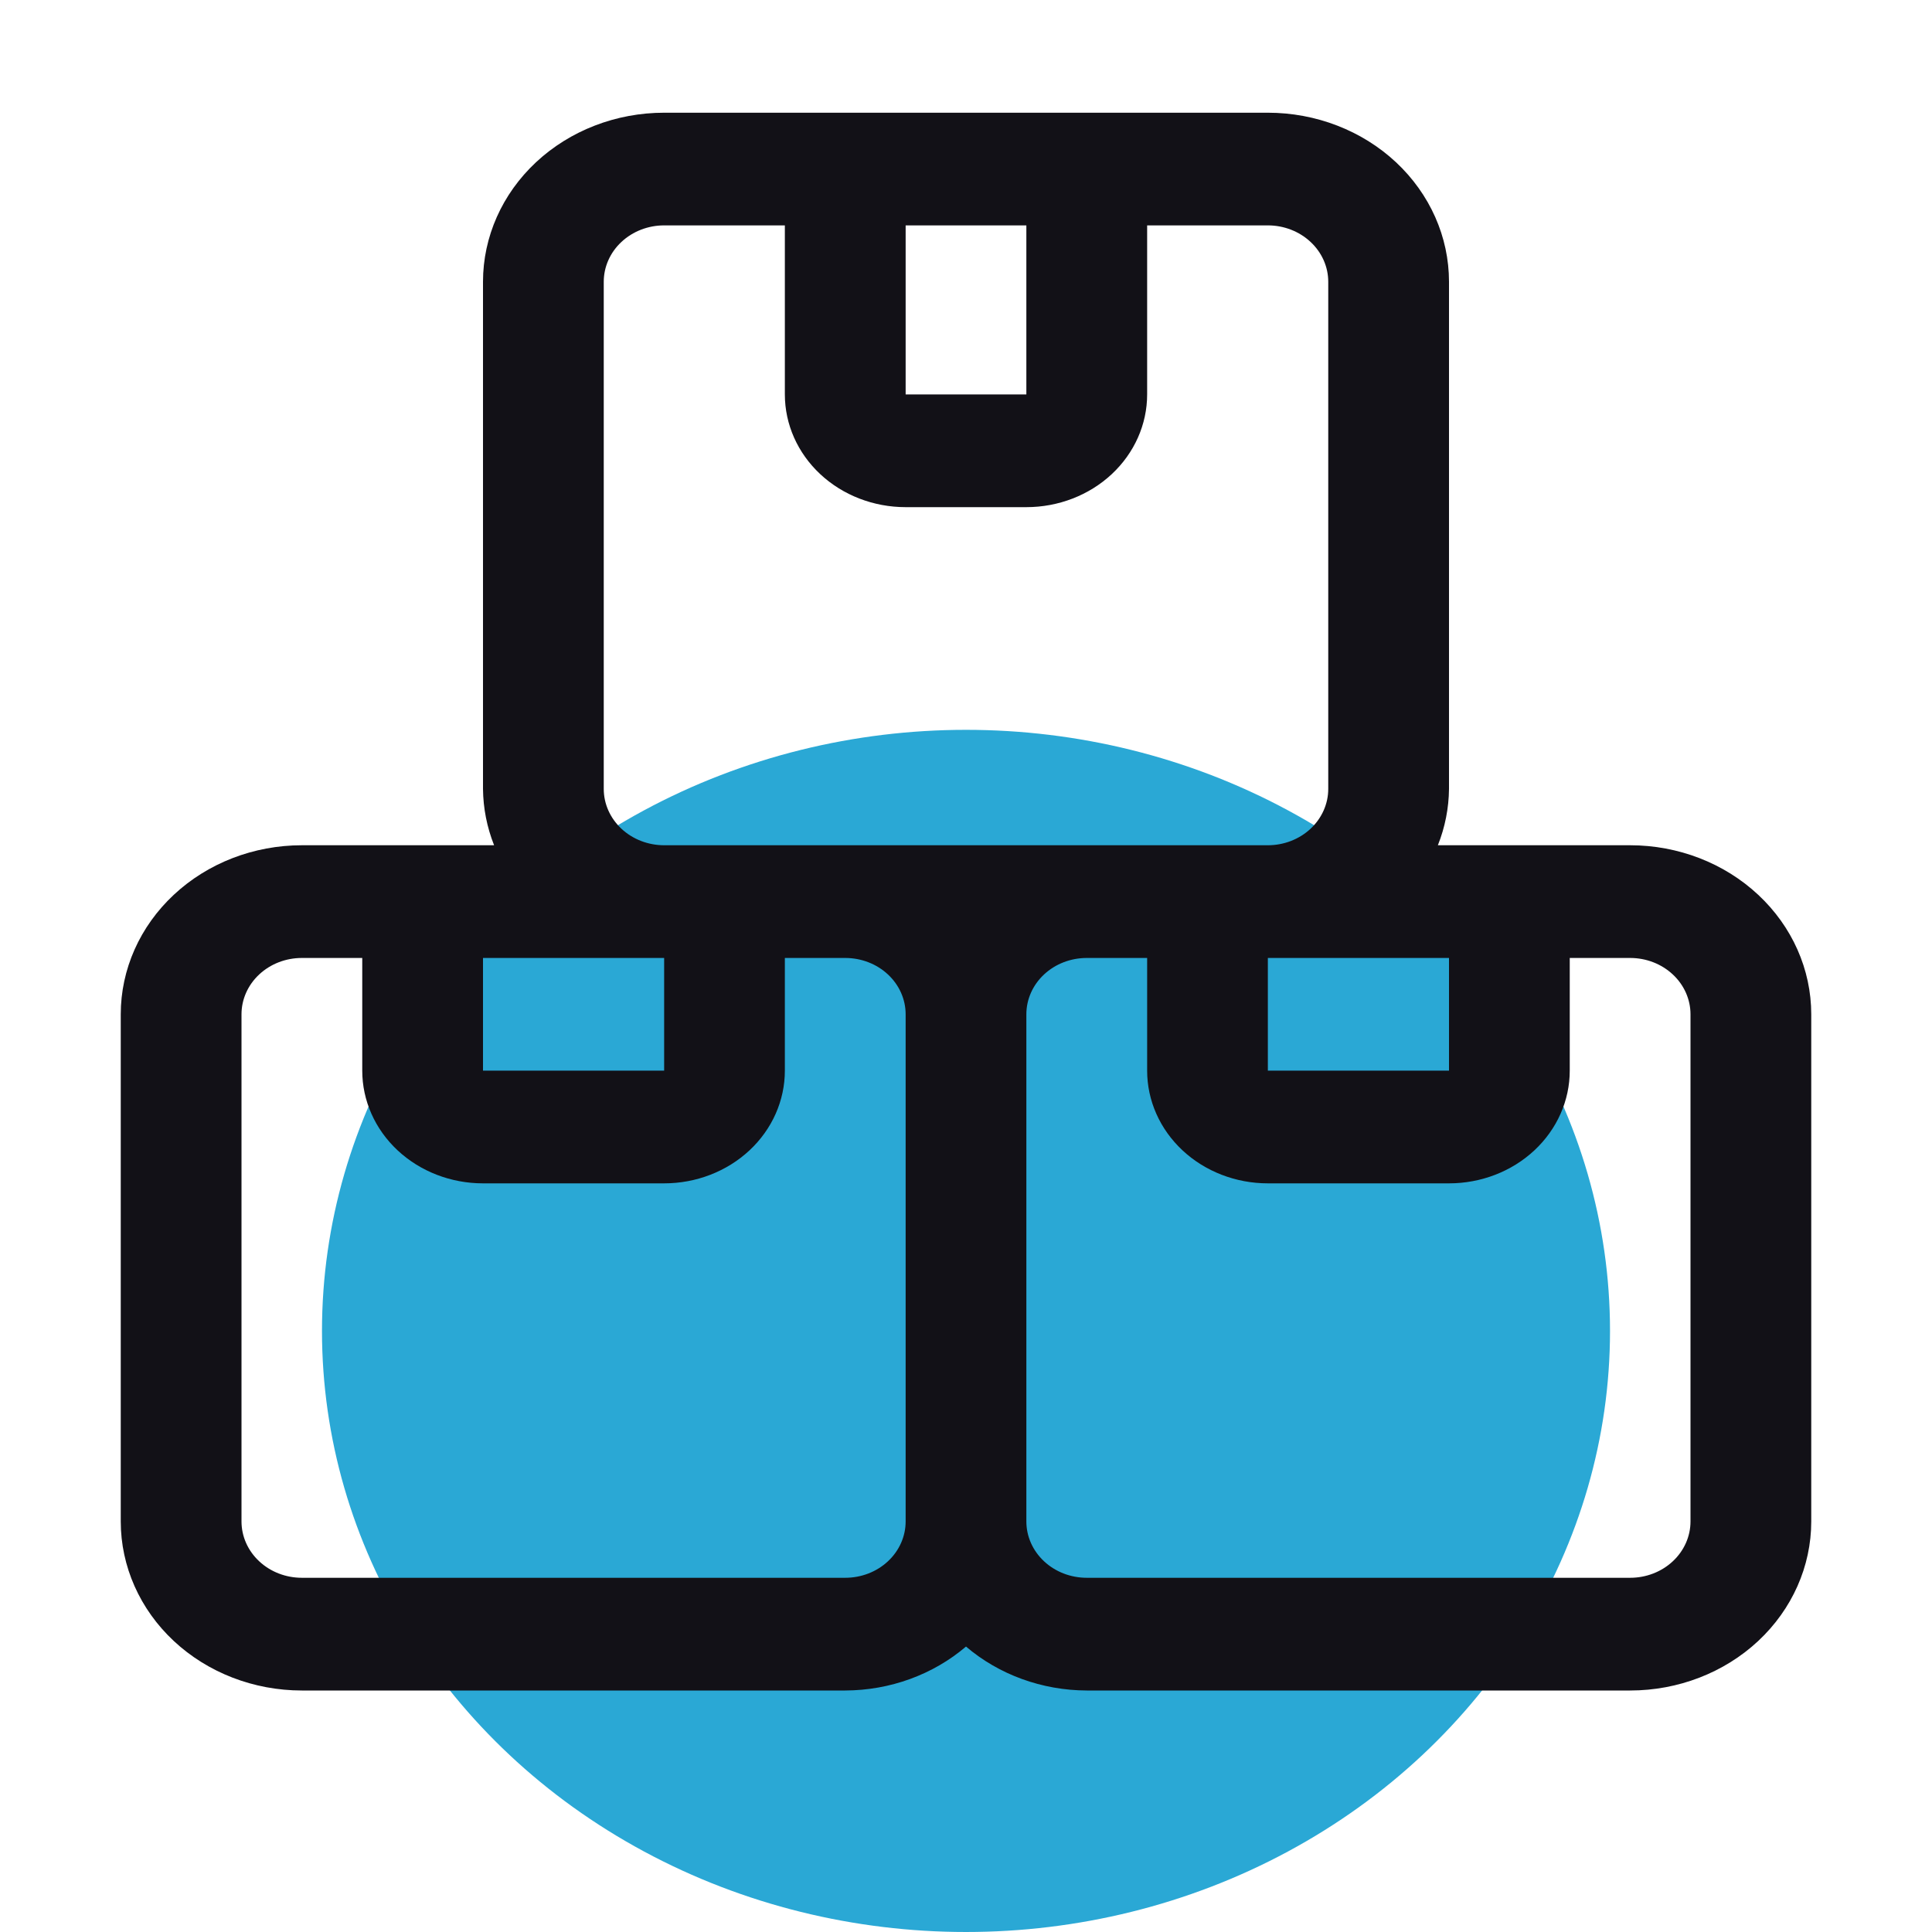 <?xml version="1.0" encoding="UTF-8"?>
<svg xmlns="http://www.w3.org/2000/svg" width="50" height="50" viewBox="0 0 50 50" fill="none">
  <ellipse cx="25" cy="34.444" rx="16.667" ry="15.556" fill="#2AA8D5"></ellipse>
  <path d="M42.188 21.875H37.212C37.398 21.408 37.495 20.915 37.5 20.417V7.292C37.5 6.131 37.006 5.019 36.127 4.198C35.248 3.378 34.056 2.917 32.812 2.917H17.188C15.944 2.917 14.752 3.378 13.873 4.198C12.994 5.019 12.5 6.131 12.5 7.292V20.417C12.505 20.915 12.602 21.408 12.787 21.875H7.812C6.569 21.875 5.377 22.336 4.498 23.157C3.619 23.977 3.125 25.09 3.125 26.25V39.375C3.125 40.535 3.619 41.648 4.498 42.469C5.377 43.289 6.569 43.75 7.812 43.75H21.875C23.032 43.746 24.146 43.341 25 42.613C25.854 43.341 26.968 43.746 28.125 43.75H42.188C43.431 43.75 44.623 43.289 45.502 42.469C46.381 41.648 46.875 40.535 46.875 39.375V26.25C46.875 25.09 46.381 23.977 45.502 23.157C44.623 22.336 43.431 21.875 42.188 21.875ZM37.5 27.708H32.812V24.792H37.5V27.708ZM26.562 5.833V10.208H23.438V5.833H26.562ZM15.625 20.417V7.292C15.625 6.905 15.79 6.534 16.083 6.261C16.376 5.987 16.773 5.833 17.188 5.833H20.312V10.208C20.312 10.982 20.642 11.724 21.228 12.271C21.814 12.818 22.609 13.125 23.438 13.125H26.562C27.391 13.125 28.186 12.818 28.772 12.271C29.358 11.724 29.688 10.982 29.688 10.208V5.833H32.812C33.227 5.833 33.624 5.987 33.917 6.261C34.21 6.534 34.375 6.905 34.375 7.292V20.417C34.375 20.803 34.21 21.174 33.917 21.448C33.624 21.721 33.227 21.875 32.812 21.875H17.188C16.773 21.875 16.376 21.721 16.083 21.448C15.79 21.174 15.625 20.803 15.625 20.417ZM17.188 24.792V27.708H12.5V24.792H17.188ZM21.875 40.833H7.812C7.398 40.833 7.001 40.68 6.708 40.406C6.415 40.133 6.25 39.762 6.25 39.375V26.25C6.25 25.863 6.415 25.492 6.708 25.219C7.001 24.945 7.398 24.792 7.812 24.792H9.375V27.708C9.375 28.482 9.704 29.224 10.29 29.771C10.876 30.318 11.671 30.625 12.5 30.625H17.188C18.016 30.625 18.811 30.318 19.397 29.771C19.983 29.224 20.312 28.482 20.312 27.708V24.792H21.875C22.289 24.792 22.687 24.945 22.98 25.219C23.273 25.492 23.438 25.863 23.438 26.25V39.375C23.438 39.762 23.273 40.133 22.98 40.406C22.687 40.68 22.289 40.833 21.875 40.833ZM43.75 39.375C43.75 39.762 43.585 40.133 43.292 40.406C42.999 40.68 42.602 40.833 42.188 40.833H28.125C27.711 40.833 27.313 40.68 27.02 40.406C26.727 40.133 26.562 39.762 26.562 39.375V26.25C26.562 25.863 26.727 25.492 27.02 25.219C27.313 24.945 27.711 24.792 28.125 24.792H29.688V27.708C29.688 28.482 30.017 29.224 30.603 29.771C31.189 30.318 31.984 30.625 32.812 30.625H37.5C38.329 30.625 39.124 30.318 39.71 29.771C40.296 29.224 40.625 28.482 40.625 27.708V24.792H42.188C42.602 24.792 42.999 24.945 43.292 25.219C43.585 25.492 43.75 25.863 43.75 26.25V39.375Z" fill="#121117"></path>
</svg>

